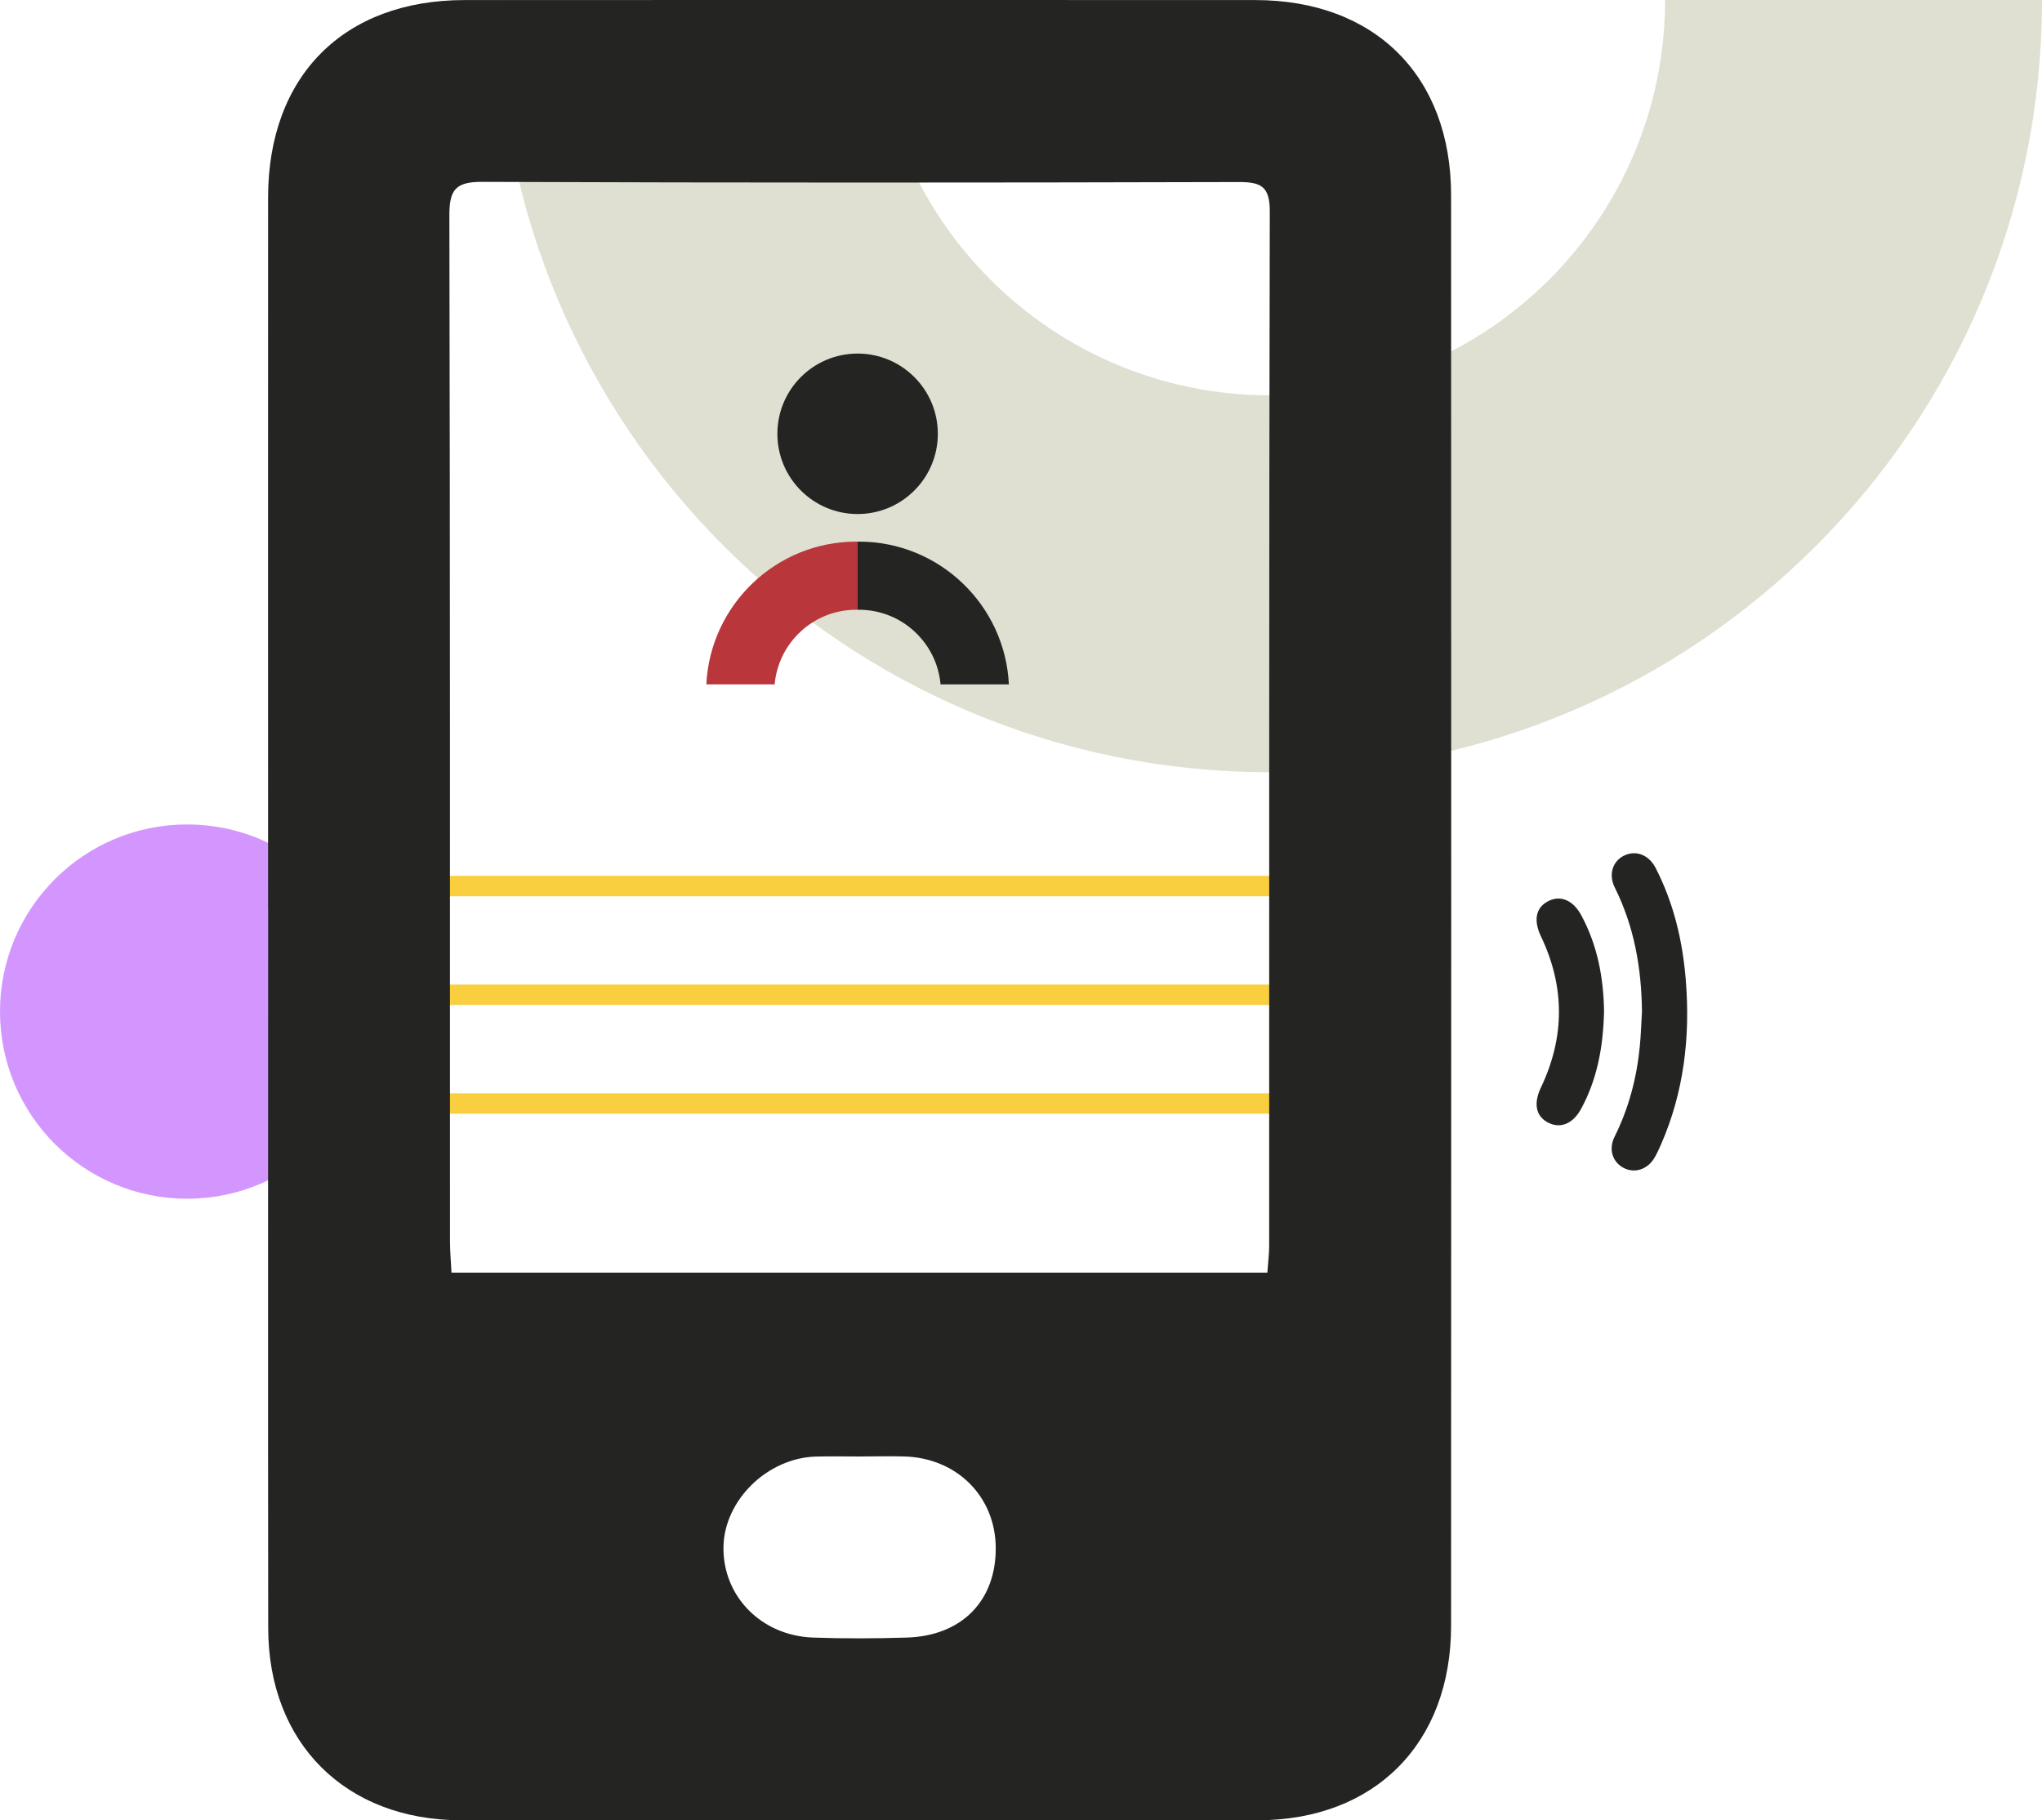 <?xml version="1.0" encoding="UTF-8"?><svg xmlns="http://www.w3.org/2000/svg" viewBox="0 0 335.99 299.5"><defs><style>.cls-1{fill:#242422;}.cls-2{isolation:isolate;}.cls-3{fill:#b9363b;}.cls-4{fill:#dfe0d2;}.cls-5{stroke:#f9cf3f;stroke-miterlimit:10;stroke-width:3.36px;}.cls-6{fill:#d396fe;mix-blend-mode:multiply;}</style></defs><g class="cls-2"><g id="Warstwa_1"><g><line class="cls-5" x1="73.29" y1="145.78" x2="208.94" y2="145.78"/><line class="cls-5" x1="73.29" y1="163.66" x2="208.94" y2="163.66"/><line class="cls-5" x1="73.29" y1="181.55" x2="208.94" y2="181.55"/><path class="cls-4" d="M335.99,0h-62.02c0,35.92-29.12,65.04-65.04,65.04S143.9,35.92,143.9,0h-62.02c0,70.17,56.89,127.05,127.06,127.05S335.99,70.17,335.99,0Z"/><circle class="cls-6" cx="30.79" cy="166.43" r="30.79"/><path class="cls-3" d="M140.88,89.11c-13.21,0-24.03,10.43-24.66,23.49h11.24c.61-6.87,6.39-12.28,13.42-12.28,.08,0,.15,0,.23,0v-11.21c-.08,0-.15,0-.23,0Z"/><path class="cls-1" d="M141.34,89.11c13.21,0,24.03,10.43,24.66,23.49h-11.24c-.61-6.87-6.39-12.28-13.42-12.28-.08,0-.15,0-.23,0v-11.21c.08,0,.15,0,.23,0Z"/><circle class="cls-1" cx="141.11" cy="71.37" r="13.2"/><path class="cls-1" d="M44.11,149.47c0-38.99-.02-77.98,0-116.98C44.13,12.49,56.55,.02,76.44,.01c43.36-.01,86.72-.02,130.09,0,19.67,0,32.23,12.48,32.23,32.1,.03,78.45,.03,156.9,0,235.36,0,19.39-12.59,32-31.85,32.01-43.67,.02-87.35,.03-131.02,0-19.01-.01-31.74-12.66-31.76-31.63-.05-39.46-.01-78.92-.01-118.38Zm164.42,59.91c.12-1.71,.3-3.07,.3-4.43,.01-56.74-.03-113.48,.1-170.22,0-4.14-1.53-4.79-5.16-4.78-41.47,.11-82.93,.13-124.4-.03-4.35-.02-5.44,1.24-5.43,5.49,.13,56.27,.09,112.54,.1,168.81,0,1.65,.16,3.31,.25,5.16H208.53Zm-66.82,30.25c-2.49,0-4.98-.06-7.47,.01-7.99,.24-15.06,7.18-15.2,14.84-.14,8.11,6.19,14.63,14.74,14.94,5.13,.18,10.27,.16,15.41,0,9.04-.27,14.68-6.02,14.65-14.73-.03-8.48-6.42-14.86-15.13-15.07-2.33-.06-4.67,0-7,0Z"/><path class="cls-1" d="M270.17,166.44c-.08-7.12-1.26-13.97-4.47-20.41-1.08-2.16-.36-4.37,1.56-5.28,1.91-.91,4.03-.12,5.14,2.02,3,5.8,4.46,12.04,4.98,18.49,.75,9.32-.3,18.39-4.08,27.04-.32,.73-.65,1.45-1.05,2.14-1.13,1.95-3.25,2.66-5.08,1.72-1.83-.94-2.55-3.06-1.51-5.14,2.34-4.69,3.64-9.65,4.15-14.84,.19-1.91,.24-3.83,.36-5.75Z"/><path class="cls-1" d="M263.93,166.37c-.14,5.89-1.12,11.18-3.78,16.07-1.36,2.5-3.48,3.33-5.53,2.2-1.96-1.08-2.29-3.16-1.08-5.71,3.95-8.28,3.96-16.59,.01-24.87-1.22-2.56-.9-4.63,1.05-5.72,2.04-1.14,4.17-.32,5.54,2.17,2.77,5.07,3.71,10.56,3.79,15.86Z"/></g></g></g></svg>